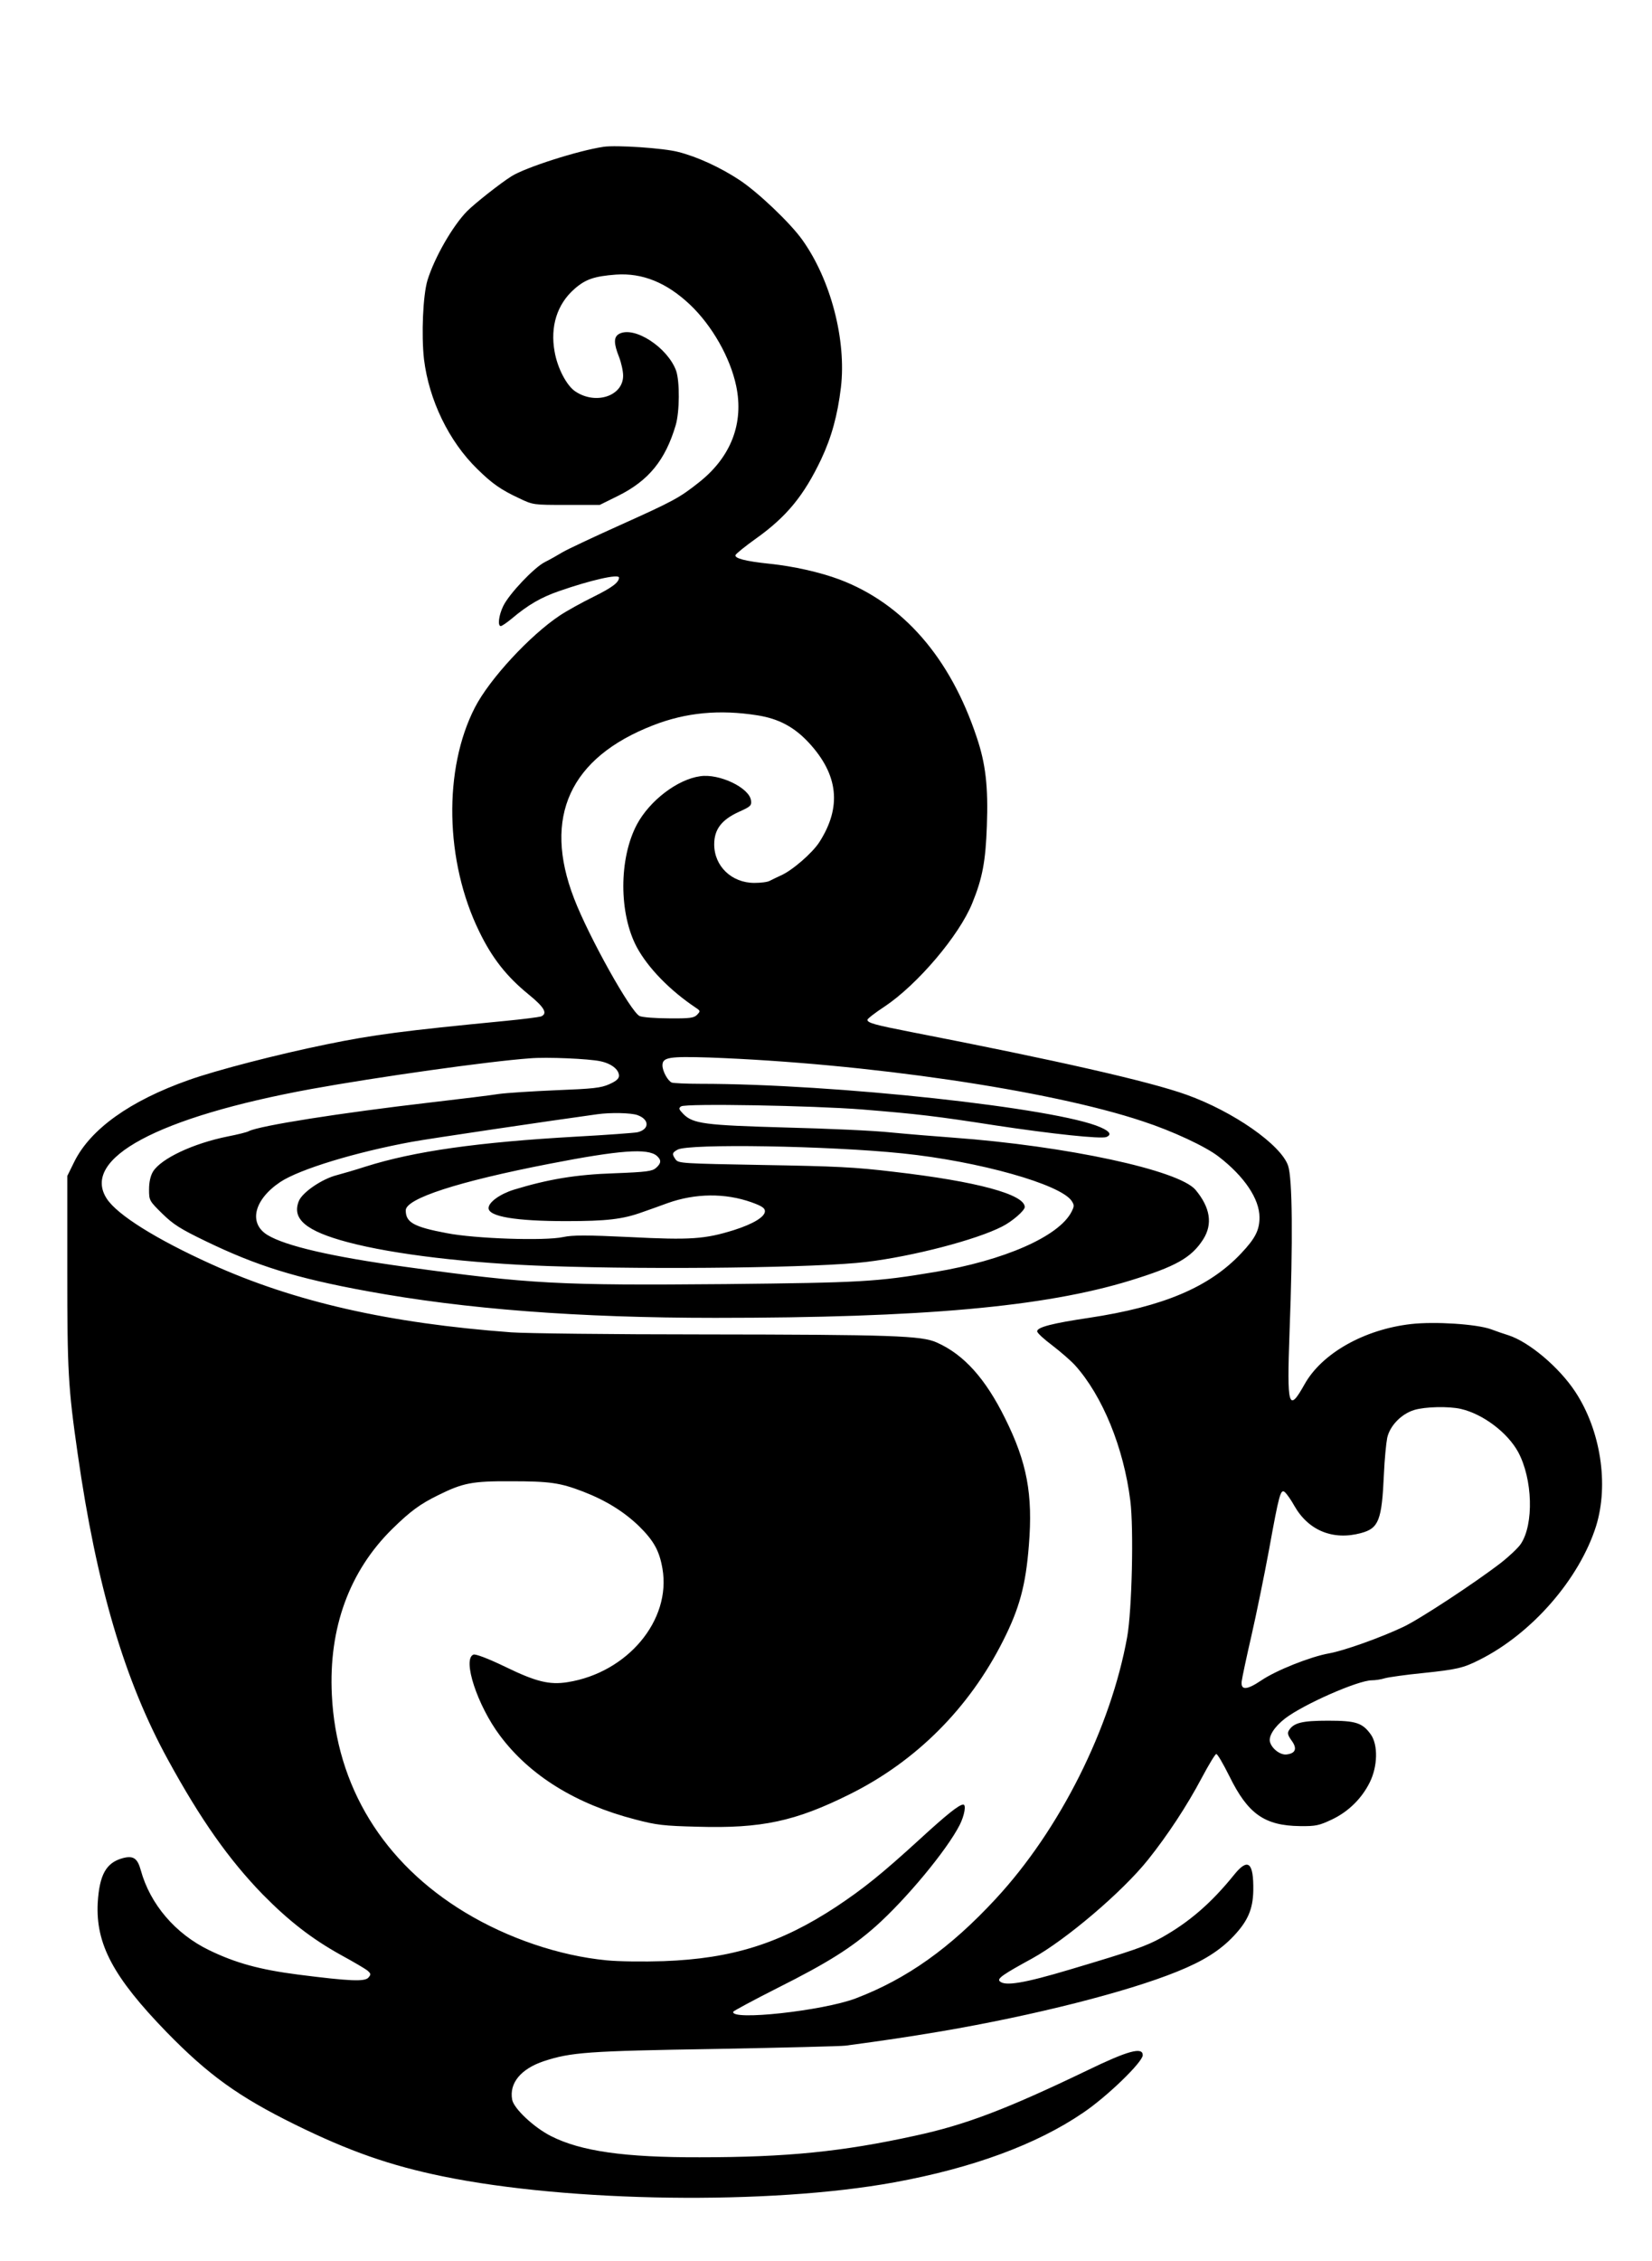<?xml version="1.0" encoding="UTF-8" standalone="yes"?>
<svg version="1.0" xmlns="http://www.w3.org/2000/svg" width="598pt" height="818pt" viewBox="0 0 798 1091" preserveAspectRatio="xMidYMid meet">
  <g transform="translate(0,1091) scale(0.1,-0.1)" fill="#000000" stroke="none">
    <path d="M2915 10204 c-122 -18 -378 -100 -444 -142 -53 -33 -177 -131 -214
-168 -70 -71 -158 -224 -192 -334 -22 -73 -30 -263 -17 -381 24 -197 120 -397
258 -531 71 -70 114 -100 202 -141 67 -32 68 -32 228 -32 l161 0 89 44 c147
73 228 172 278 341 19 65 20 210 2 263 -41 112 -201 217 -275 178 -27 -15 -27
-45 -1 -111 11 -28 20 -69 20 -91 0 -99 -133 -142 -231 -76 -42 28 -86 112
-100 192 -22 121 12 229 95 302 54 48 97 62 201 70 129 9 246 -39 359 -146
106 -101 193 -254 222 -391 38 -179 -24 -342 -177 -464 -98 -78 -125 -92 -387
-210 -127 -57 -250 -115 -274 -129 -23 -14 -62 -36 -86 -48 -52 -26 -173 -154
-201 -212 -22 -45 -28 -97 -12 -97 5 0 29 16 53 36 78 66 142 103 229 133 152
53 289 84 289 65 0 -23 -33 -48 -122 -92 -57 -28 -131 -69 -164 -91 -144 -96
-339 -306 -410 -444 -153 -297 -145 -743 21 -1082 62 -128 132 -217 239 -304
76 -62 93 -92 59 -106 -10 -3 -85 -13 -168 -21 -496 -48 -642 -67 -870 -114
-235 -48 -529 -124 -664 -172 -283 -100 -475 -237 -553 -396 l-33 -67 0 -460
c0 -482 4 -560 50 -880 91 -638 227 -1098 437 -1480 157 -287 293 -480 457
-649 126 -128 238 -215 379 -293 57 -31 113 -64 125 -73 19 -16 20 -20 7 -35
-17 -21 -89 -18 -340 14 -186 24 -302 56 -430 118 -163 79 -285 222 -330 386
-16 58 -36 72 -88 58 -80 -22 -112 -81 -120 -216 -10 -198 74 -357 332 -623
202 -207 347 -312 621 -447 262 -129 460 -198 713 -250 613 -126 1581 -139
2182 -29 378 69 688 183 912 336 116 78 288 245 288 278 0 41 -71 22 -267 -73
-393 -189 -591 -264 -833 -316 -351 -77 -619 -104 -1040 -104 -362 -1 -574 29
-718 102 -83 42 -180 133 -188 176 -15 80 42 149 153 186 131 43 211 49 828
59 325 6 608 13 630 16 200 27 287 40 461 69 451 77 897 190 1139 288 127 51
208 102 274 172 69 73 93 130 95 219 2 137 -25 160 -91 79 -112 -139 -219
-231 -353 -306 -75 -41 -131 -61 -440 -153 -224 -67 -316 -82 -341 -57 -13 13
16 33 157 110 163 90 435 321 559 476 96 120 189 262 259 394 34 64 66 117 71
117 6 1 34 -48 64 -108 89 -181 169 -238 341 -240 76 -1 92 3 152 31 81 38
146 102 185 181 38 77 40 180 5 230 -41 57 -72 67 -207 67 -125 0 -166 -10
-189 -47 -8 -13 -5 -24 13 -49 28 -38 20 -62 -24 -67 -29 -4 -70 26 -80 59 -9
28 21 75 73 115 89 68 352 184 419 184 16 0 44 4 63 10 18 5 102 17 184 25
162 17 194 24 271 63 255 127 484 391 565 647 62 201 22 461 -100 647 -78 119
-224 242 -324 274 -23 7 -60 20 -84 29 -70 25 -271 38 -386 25 -227 -26 -432
-142 -515 -292 -77 -137 -85 -110 -72 250 17 444 14 746 -7 807 -35 101 -264
261 -490 342 -181 65 -627 166 -1331 303 -174 34 -211 44 -211 59 0 5 37 34
83 64 159 106 360 343 423 498 50 122 65 204 71 374 7 191 -6 301 -49 428
-128 385 -356 646 -663 762 -94 35 -222 64 -339 76 -115 12 -169 26 -163 42 2
6 46 42 98 79 149 106 232 208 315 382 51 108 80 215 96 348 27 229 -49 520
-186 712 -58 82 -214 230 -303 289 -92 61 -205 113 -296 136 -71 19 -300 34
-362 25z m744 -2745 c102 -16 177 -56 247 -131 144 -155 161 -311 52 -481 -34
-53 -132 -138 -188 -162 -19 -9 -43 -20 -52 -25 -10 -6 -43 -10 -74 -10 -110
0 -194 81 -194 186 0 72 35 118 117 156 58 26 64 31 61 55 -7 62 -153 132
-246 118 -109 -15 -243 -117 -305 -232 -88 -165 -88 -432 0 -595 54 -99 159
-207 283 -290 24 -16 24 -17 7 -35 -15 -15 -34 -18 -135 -17 -64 0 -128 5
-142 11 -42 18 -246 383 -317 568 -152 393 -20 680 382 836 159 62 321 77 504
48z m-759 -1670 c53 -11 90 -40 90 -70 0 -14 -13 -26 -47 -41 -40 -18 -78 -22
-257 -29 -116 -5 -240 -13 -276 -18 -36 -6 -184 -24 -330 -41 -431 -50 -827
-112 -879 -139 -9 -5 -54 -16 -100 -25 -169 -34 -323 -107 -362 -170 -12 -20
-19 -50 -19 -86 0 -53 1 -55 64 -117 53 -52 88 -74 208 -132 248 -120 437
-179 781 -242 474 -87 1020 -129 1682 -129 1002 0 1590 53 2004 180 221 68
296 110 353 199 47 74 34 154 -37 239 -80 95 -624 212 -1170 252 -82 6 -217
17 -300 25 -82 9 -312 19 -510 24 -390 11 -447 18 -494 65 -22 23 -24 28 -11
37 21 15 636 4 876 -15 269 -22 354 -32 644 -77 271 -41 507 -66 534 -56 27
11 18 27 -28 47 -209 93 -1285 210 -1933 210 -67 0 -129 3 -138 6 -19 8 -45
55 -45 83 0 39 32 44 225 38 761 -28 1646 -158 2095 -308 144 -47 304 -122
366 -170 125 -96 198 -205 198 -294 0 -62 -21 -102 -88 -173 -154 -164 -377
-258 -736 -312 -175 -26 -250 -45 -250 -65 0 -8 33 -38 73 -68 39 -30 89 -73
110 -96 133 -148 235 -398 267 -654 17 -134 8 -528 -15 -657 -79 -439 -325
-931 -635 -1265 -220 -238 -430 -387 -677 -481 -159 -60 -607 -109 -591 -64 2
4 98 56 213 114 243 122 356 193 475 298 147 131 344 368 406 490 23 46 32 98
17 98 -20 0 -80 -48 -213 -170 -183 -167 -268 -235 -400 -323 -269 -177 -502
-251 -835 -263 -93 -3 -217 -2 -275 4 -228 22 -476 106 -683 231 -396 239
-623 610 -644 1051 -16 323 85 598 293 802 86 84 133 119 221 162 119 59 164
68 351 67 187 0 237 -7 349 -50 111 -43 197 -97 269 -166 72 -71 99 -119 114
-206 43 -249 -169 -502 -458 -548 -88 -14 -153 2 -301 74 -85 41 -144 63 -154
59 -55 -21 19 -246 128 -391 144 -193 367 -331 654 -405 102 -27 138 -31 301
-35 309 -9 472 26 735 157 320 159 576 415 740 740 80 158 110 270 125 462 20
246 -9 400 -115 613 -95 192 -199 308 -330 366 -73 33 -212 38 -1130 39 -440
0 -856 5 -925 10 -592 44 -1047 147 -1451 330 -265 120 -452 237 -503 315
-127 194 246 394 988 530 314 57 858 134 1056 148 80 7 285 -2 340 -14z m179
-260 c59 -21 59 -69 0 -83 -15 -3 -148 -13 -295 -21 -475 -27 -782 -70 -1019
-145 -49 -16 -112 -34 -138 -41 -71 -18 -165 -82 -183 -124 -36 -87 33 -146
237 -200 222 -59 588 -102 969 -115 520 -18 1310 -8 1535 20 225 27 532 107
656 171 48 24 109 77 109 94 0 61 -232 124 -631 170 -190 23 -285 27 -632 33
-389 7 -409 8 -423 26 -19 27 -18 33 9 48 52 30 729 19 1087 -18 368 -38 764
-149 817 -230 13 -20 12 -26 -1 -52 -61 -119 -325 -235 -662 -291 -281 -47
-350 -51 -1009 -58 -806 -7 -942 0 -1545 83 -357 49 -581 101 -668 154 -93 57
-65 171 62 256 94 62 364 144 636 194 88 16 670 102 895 133 64 9 163 7 194
-4z m94 -197 c22 -20 22 -35 -4 -58 -18 -16 -44 -20 -202 -26 -185 -6 -320
-29 -484 -79 -68 -21 -123 -61 -123 -89 0 -41 131 -63 375 -63 195 0 273 9
367 43 29 10 85 30 123 44 135 48 278 49 405 4 50 -18 65 -28 65 -43 0 -27
-55 -61 -149 -91 -141 -44 -210 -49 -503 -34 -211 10 -276 10 -323 0 -88 -19
-425 -8 -562 19 -160 30 -198 52 -198 110 0 57 252 139 695 225 339 66 474 76
518 38z m3885 -1222 c106 -25 223 -113 275 -207 71 -131 77 -350 13 -445 -12
-18 -55 -59 -96 -91 -123 -95 -395 -274 -473 -310 -108 -51 -284 -114 -357
-127 -90 -16 -256 -82 -328 -131 -70 -47 -99 -48 -94 -4 2 17 23 116 47 220
24 105 62 291 85 415 49 270 56 296 77 278 8 -7 29 -36 45 -65 68 -120 187
-169 323 -132 85 23 100 61 110 284 3 72 11 151 16 176 13 58 68 115 130 134
52 16 167 19 227 5z"/>
  </g>
</svg>